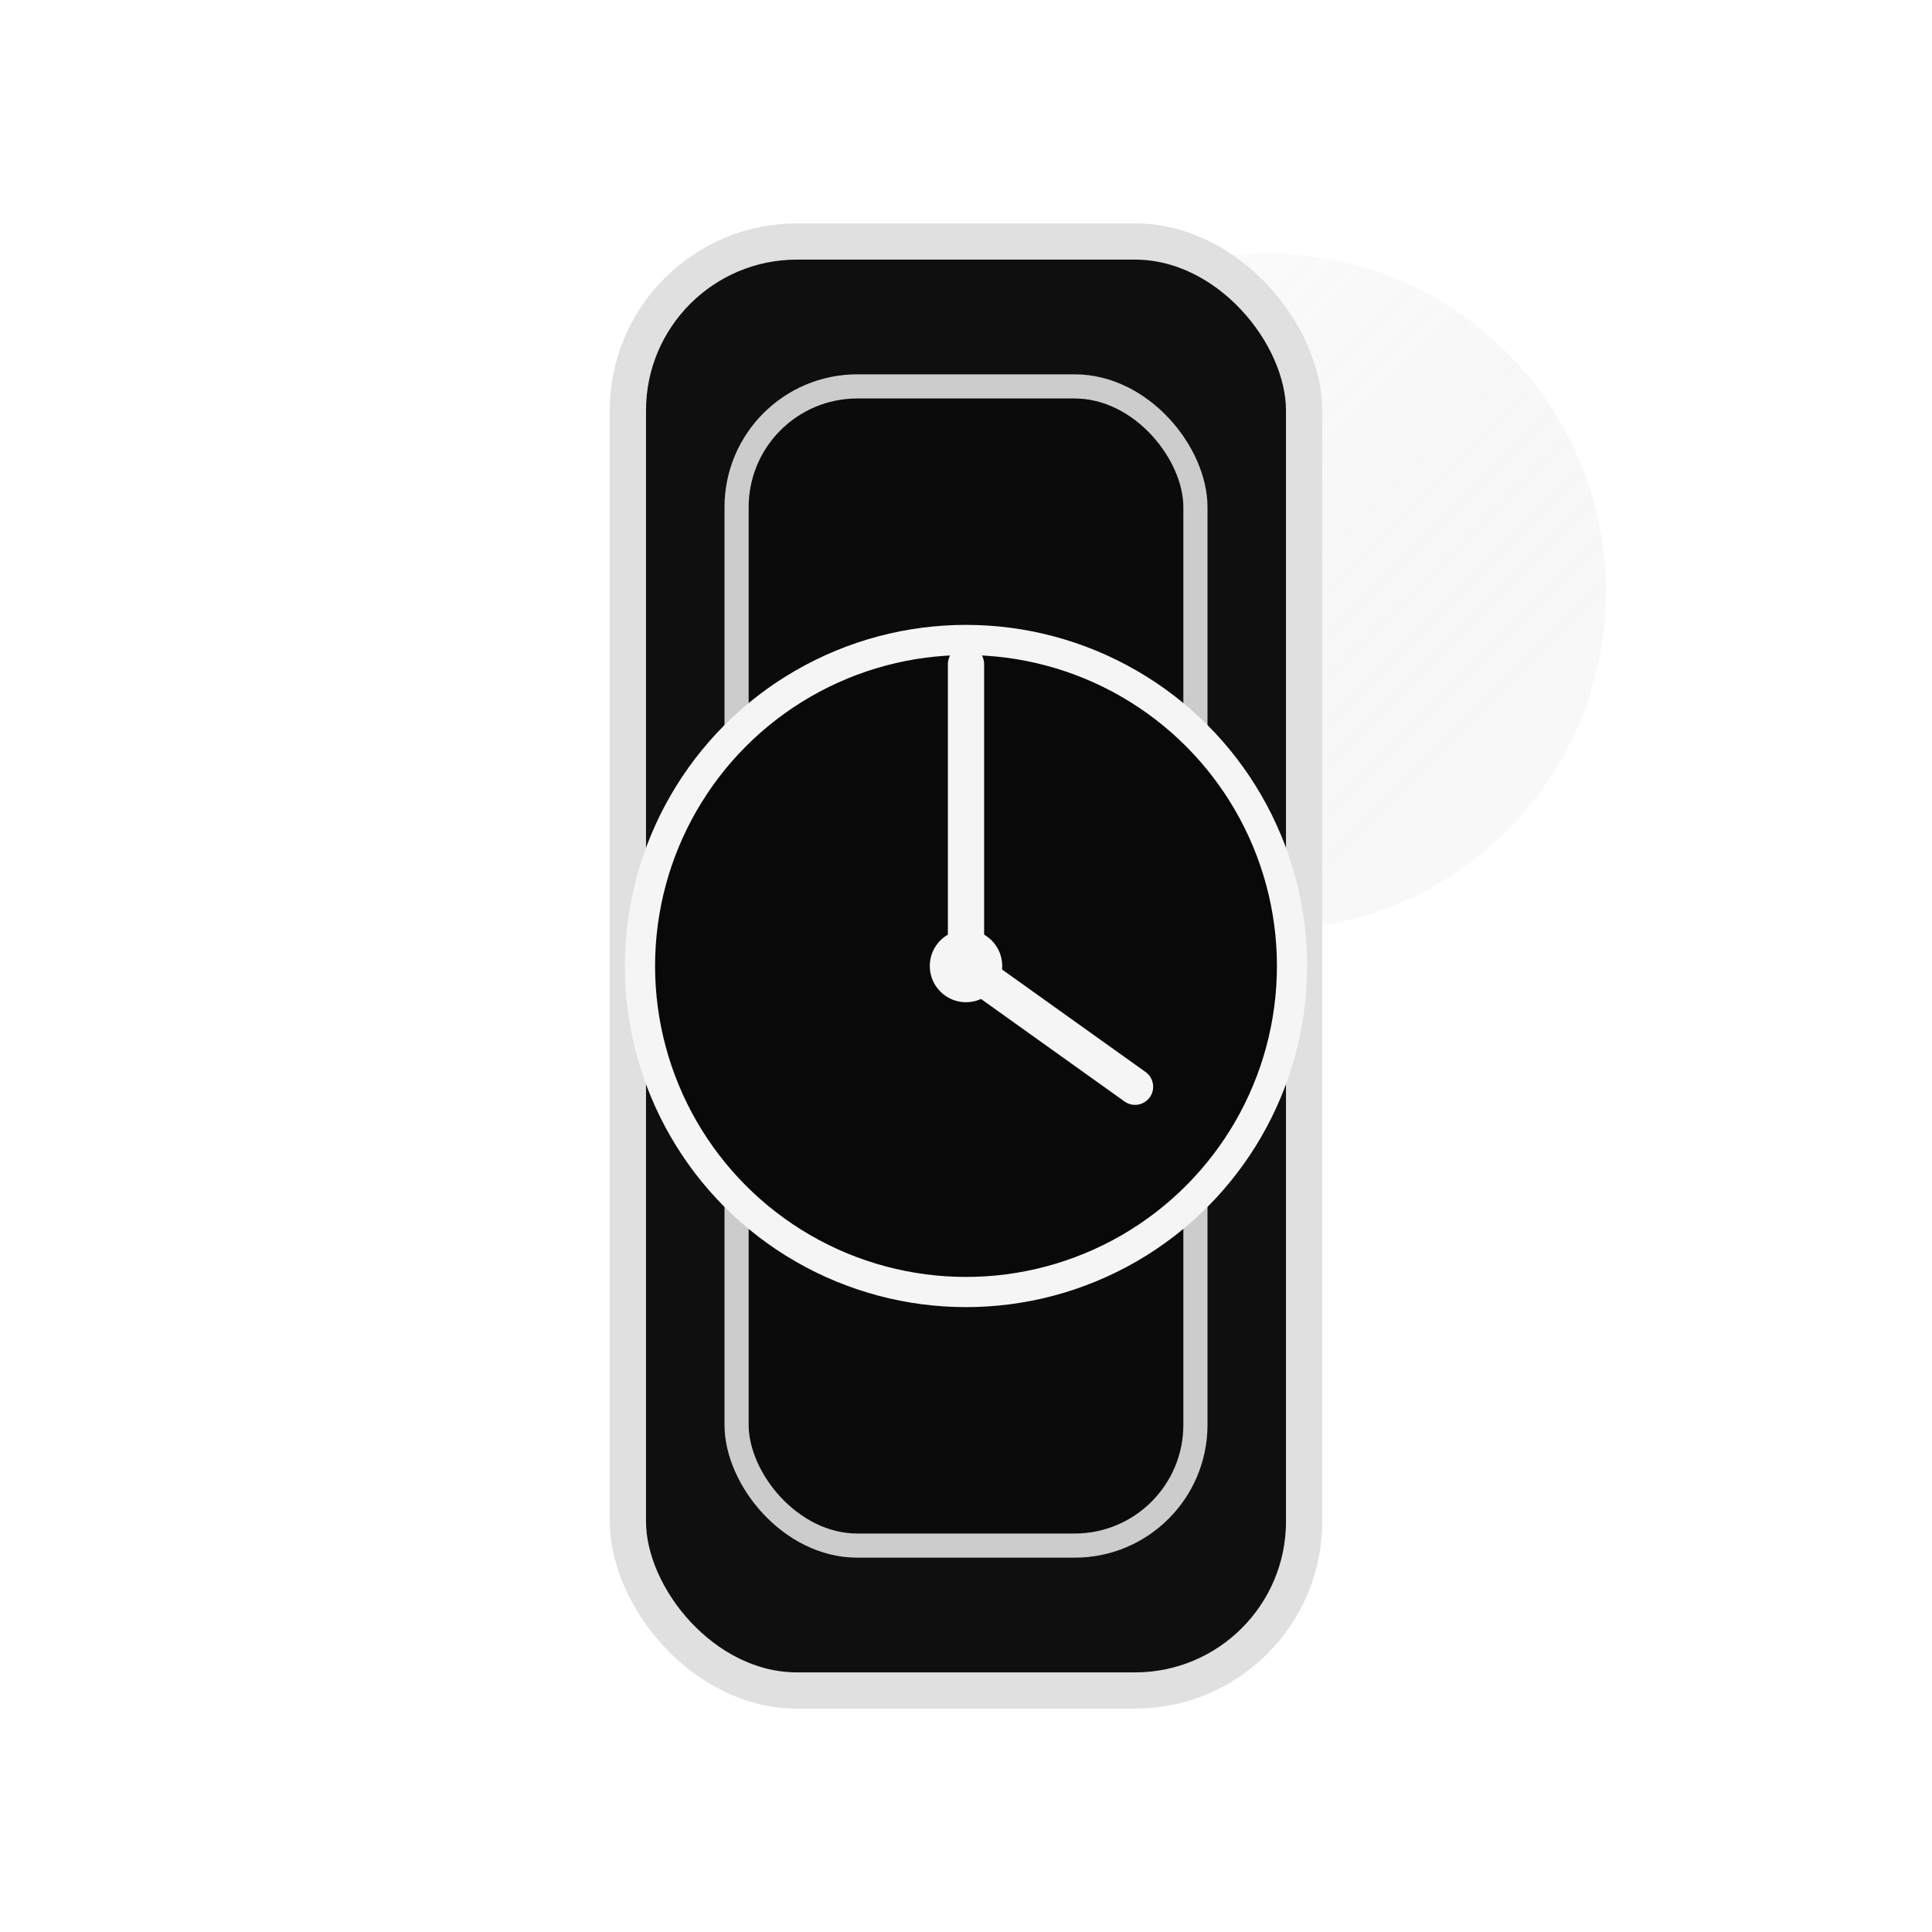 <svg xmlns="http://www.w3.org/2000/svg" width="320" height="320" viewBox="0 0 320 320" fill="none">
  <g filter="url(#a)">
    <circle cx="210" cy="98" r="56" fill="url(#b)" fill-opacity=".7"/>
  </g>
  <g filter="url(#c)">
    <rect x="104" y="40" width="112" height="240" rx="28" fill="#0F0F10" stroke="#E0E0E0" stroke-width="6"/>
    <rect x="122" y="64" width="76" height="192" rx="20" fill="#0B0B0B" stroke="#CCCCCC" stroke-width="4"/>
    <circle cx="160" cy="160" r="54" fill="#090909" stroke="#F5F5F5" stroke-width="5"/>
    <path d="M160 110v50l28 20" stroke="#F5F5F5" stroke-width="6" stroke-linecap="round" stroke-linejoin="round"/>
    <circle cx="160" cy="160" r="6" fill="#F5F5F5"/>
  </g>
  <defs>
    <filter id="a" x="118" y="6" width="184" height="184" color-interpolation-filters="sRGB" filterUnits="userSpaceOnUse">
      <feGaussianBlur in="SourceGraphic" stdDeviation="26"/>
    </filter>
    <filter id="c" x="80" y="18" width="160" height="284" color-interpolation-filters="sRGB" filterUnits="userSpaceOnUse">
      <feDropShadow dx="0" dy="20" stdDeviation="20" flood-opacity=".35"/>
    </filter>
    <linearGradient id="b" x1="154" x2="266" y1="42" y2="154" gradientUnits="userSpaceOnUse">
      <stop stop-color="#FFFFFF" stop-opacity=".22"/>
      <stop offset="1" stop-color="#666666" stop-opacity=".05"/>
    </linearGradient>
  </defs>
</svg>
